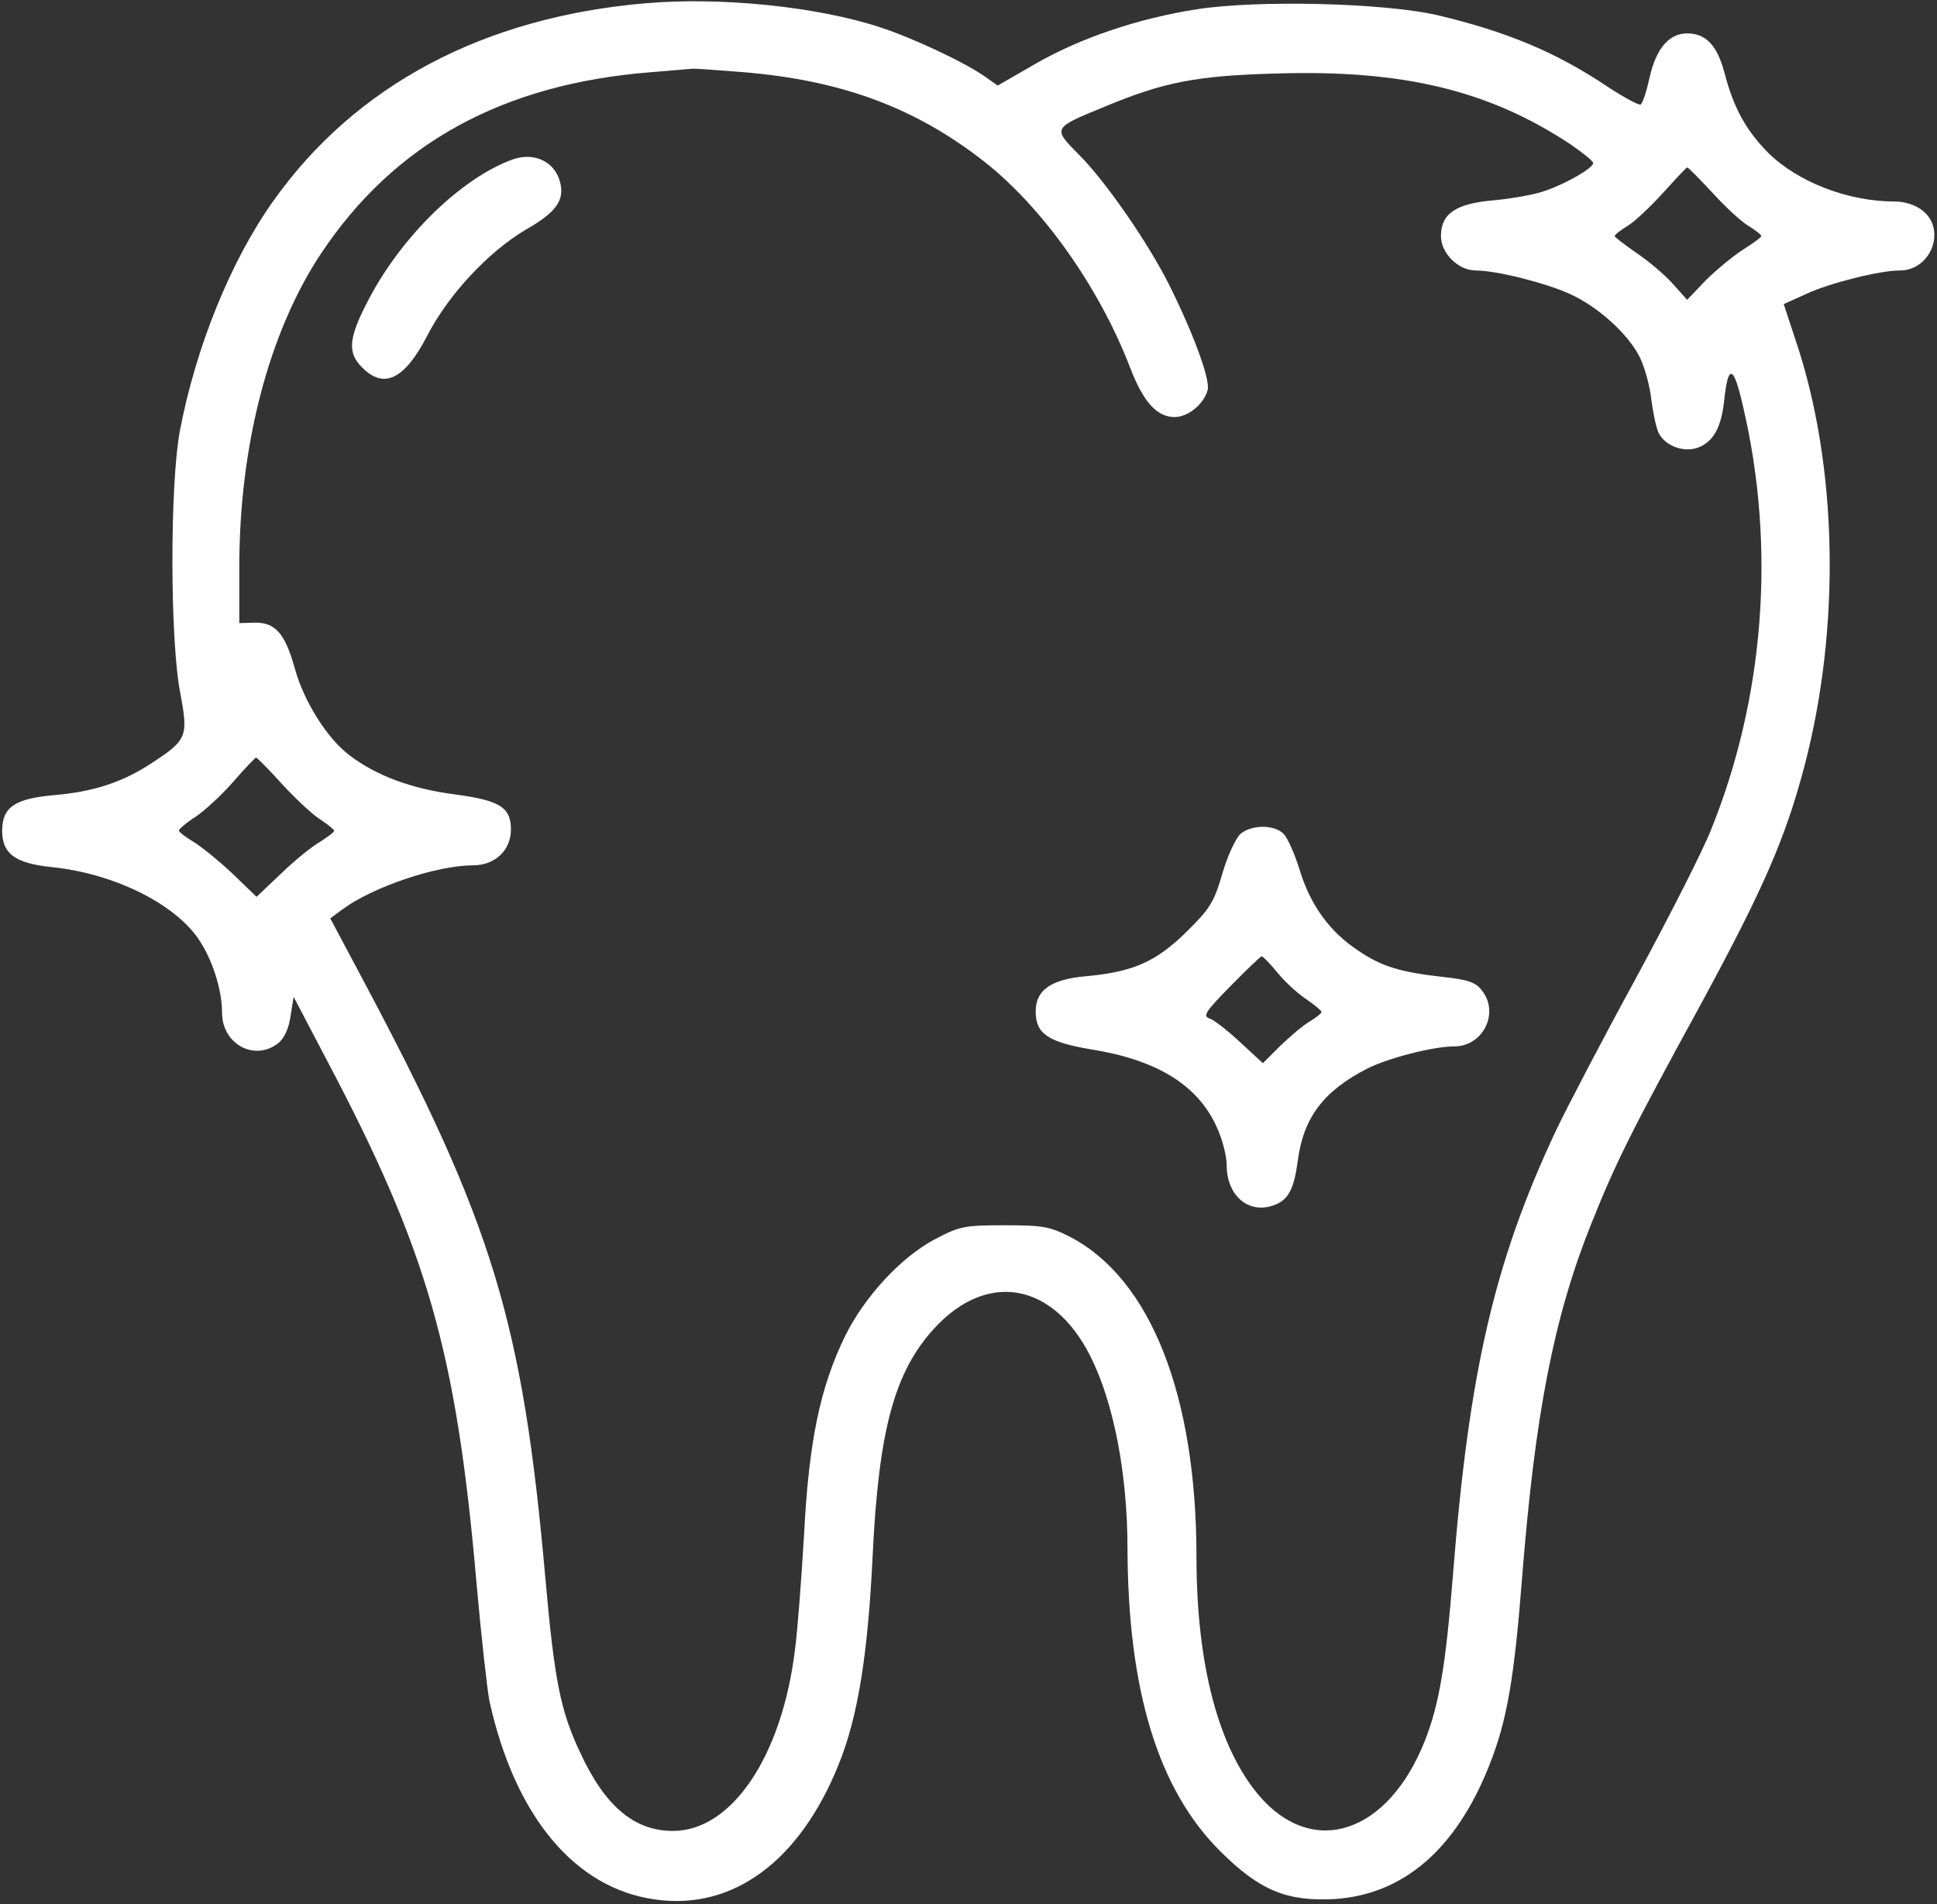 <?xml version="1.0" encoding="UTF-8"?> <svg xmlns="http://www.w3.org/2000/svg" width="599" height="589" viewBox="0 0 599 589" fill="none"><rect x="0" y="0" width="599" height="589" fill="#333333" stroke="none"/><path d="M199.735 1C149.601 5.267 109.868 26.333 84.401 62.333C71.335 80.733 60.535 107.4 55.601 133.4C52.535 150.067 52.535 197.8 55.735 214.333C58.268 227.8 57.868 228.867 47.068 235.933C38.001 241.933 29.068 244.867 16.935 245.933C4.535 247 0.668 249.667 0.668 257C0.668 264.067 4.668 267 15.868 268.2C34.801 270.067 53.601 279.267 61.201 290.2C65.601 296.467 68.668 306.067 68.668 313.267C68.668 323 78.801 328.467 86.135 322.6C88.001 321 89.335 318.067 89.868 314.2L90.801 308.333L100.935 327.667C132.135 386.733 141.068 417.667 147.335 489.4C148.801 506.067 150.668 522.6 151.335 526.067C159.201 561.8 177.735 584.067 202.535 587.533C226.668 591 247.335 575.667 259.335 545.8C265.335 531 268.401 511.667 269.868 481C271.735 442.2 276.668 424.2 288.935 410.867C305.335 393 325.735 396.733 337.201 419.533C344.401 433.8 348.668 455.933 348.668 479C348.801 522.867 358.135 553.4 377.201 572.467C389.468 584.733 397.868 588.2 412.668 587.4C433.868 586.067 450.268 572.067 460.535 546.067C466.001 532.467 468.268 519.133 470.668 488.333C474.668 437.667 480.401 407.8 492.001 378.733C499.735 359.4 504.268 350.333 526.268 310.067C545.335 274.867 552.135 259.267 558.001 237C569.335 193.8 568.268 143.8 555.335 105.4L551.601 94.067L558.668 90.867C565.868 87.533 581.201 83.667 587.468 83.667C597.201 83.667 602.001 71 594.535 65.133C592.401 63.4 589.068 62.333 586.001 62.333C571.468 62.333 556.001 56.333 546.801 47.267C539.868 40.2 536.135 33.4 533.335 22.733C531.068 14.067 527.601 10.333 521.735 10.333C516.135 10.333 512.135 15 510.135 23.933C509.201 28.2 508.001 31.933 507.335 32.333C506.801 32.6 502.268 30.2 497.201 26.867C481.335 16.2 466.001 9.8 444.668 4.733C428.135 0.867 388.801 -0.067 370.135 2.867C352.001 5.667 333.868 11.8 319.868 19.933L308.535 26.467L304.935 23.933C298.668 19.4 282.401 11.8 272.268 8.467C252.801 2.067 223.068 -1 199.735 1ZM230.001 22.333C260.268 24.867 282.935 33.267 304.135 49.8C322.268 63.933 339.868 88.733 349.468 113.667C353.468 124.2 357.735 129 363.201 129C367.468 129 372.268 125 373.468 120.6C374.268 117.267 368.935 102.867 361.468 87.933C354.801 74.733 341.868 56.067 333.735 47.933C325.468 39.533 325.335 39.667 341.601 33C359.868 25.4 369.868 23.4 394.801 22.733C433.868 21.533 460.401 27.933 485.601 44.6C489.468 47.267 492.668 49.8 492.668 50.467C492.668 51.933 484.535 56.733 477.868 59C474.668 60.2 467.601 61.4 462.268 61.933C450.268 62.867 445.601 66.067 445.601 73C445.601 78.333 450.935 83.667 456.401 83.667C462.801 83.667 478.001 87.533 485.335 90.867C494.268 94.867 503.735 103.533 507.201 110.733C508.668 113.8 510.268 119.667 510.668 123.667C511.201 127.667 512.135 132.333 512.935 133.933C514.935 137.933 520.668 140.067 525.068 138.467C529.868 136.6 532.268 132.333 533.201 123.8C534.401 112.333 536.135 112.867 539.068 125.933C549.201 169.267 545.601 215.8 529.201 256.467C526.668 263 516.001 283.933 505.735 302.867C495.335 321.933 484.268 343.133 480.935 350.2C462.135 390.333 454.268 424.333 449.335 486.867C447.068 515.267 445.068 527.133 440.668 538.333C429.335 567.133 406.135 574.867 389.468 555.533C376.801 540.733 370.001 514.867 370.001 481.667C370.001 431.667 355.868 395.8 331.201 382.733C324.668 379.4 322.801 379 310.668 379C298.268 379 296.801 379.267 289.201 383.267C278.801 388.733 267.468 400.867 261.335 413.267C253.601 429.133 250.135 445.933 248.668 474.333C247.868 487.933 246.668 503.933 245.868 510.067C241.868 543.267 226.268 566.333 208.135 566.333C196.135 566.333 187.068 558.733 179.335 541.933C173.335 529.133 171.468 519.933 168.668 488.333C161.601 408.6 152.401 378.467 112.135 302.867L102.135 284.067L105.735 281.4C115.201 274.333 135.068 267.667 146.268 267.667C153.068 267.667 158.001 263 158.001 256.6C158.001 249.667 154.535 247.533 140.268 245.667C127.201 243.933 116.401 239.933 108.135 233.667C101.201 228.467 94.001 217 91.201 206.867C88.135 195.8 85.068 192.467 78.668 192.6L74.001 192.733V175.4C74.001 137.667 83.201 102.6 99.335 78.333C122.001 44.333 155.468 25.933 201.335 22.333C208.001 21.8 213.601 21.267 214.001 21.267C214.401 21.133 221.601 21.667 230.001 22.333ZM529.601 59.667C533.601 64.067 538.668 68.733 540.801 69.933C542.935 71.267 544.668 72.6 544.668 73C544.668 73.4 542.135 75.267 538.935 77.267C535.868 79.267 530.668 83.533 527.468 86.733L521.735 92.733L517.201 87.667C514.668 84.867 509.601 80.6 506.001 78.2C502.401 75.667 499.335 73.4 499.335 73C499.335 72.6 501.068 71.267 503.201 69.933C505.335 68.733 510.268 64.067 514.135 59.8C518.135 55.4 521.468 51.8 521.735 51.8C522.001 51.667 525.468 55.267 529.601 59.667ZM86.801 242.067C90.668 246.333 95.868 251.267 98.535 253.133C101.201 254.867 103.335 256.6 103.335 257C103.335 257.4 101.335 258.867 99.068 260.333C96.668 261.667 91.201 266.067 87.068 270.067L79.335 277.4L71.735 270.067C67.468 266.067 62.001 261.667 59.735 260.333C57.335 258.867 55.335 257.4 55.335 256.867C55.335 256.467 57.601 254.467 60.535 252.6C63.335 250.733 68.668 245.8 72.135 241.8C75.735 237.667 78.935 234.333 79.201 234.333C79.468 234.333 82.935 237.8 86.801 242.067Z" fill="white"></path><path d="M158.666 49.267C142.666 55 123.733 73.4 113.466 93.667C107.733 104.733 107.466 109.267 112 113.667C118.666 120.467 125.066 117.4 132 104.067C138.533 91.267 150.933 77.933 162.666 71C172 65.667 174.666 61.933 173.2 56.333C171.6 50.067 165.333 47 158.666 49.267Z" fill="white"></path><path d="M383.603 257.933C382.136 259.267 379.603 264.733 378.003 270.2C375.47 279 374.136 281.133 366.936 288.2C357.603 297.4 350.536 300.6 336.136 301.933C325.07 302.867 320.27 306.2 320.27 312.867C320.27 319.8 324.136 322.333 337.47 324.6C357.603 327.8 370.27 335.533 376.136 348.333C377.87 351.933 379.336 357.4 379.336 360.333C379.336 369.8 386.003 375.533 393.736 372.867C398.403 371.267 400.136 367.933 401.336 359C403.07 345.667 409.336 337.4 422.936 330.467C429.336 327.267 443.203 323.667 449.736 323.667C458.67 323.667 463.87 313.133 458.136 306.2C456.27 303.8 453.736 303 446.403 302.2C433.203 300.733 427.203 299 419.87 293.933C411.203 288.2 405.336 280.067 402.003 269.4C400.536 264.467 398.27 259.4 397.07 258.067C394.27 255 387.07 255 383.603 257.933ZM394.936 300.733C397.203 303.533 401.203 307.267 403.87 309C406.536 310.867 408.67 312.6 408.67 313C408.67 313.4 407.07 314.733 405.07 315.933C402.936 317.133 398.936 320.6 395.87 323.533L390.536 328.867L383.47 322.333C379.603 318.733 375.336 315.4 374.003 315C371.87 314.333 372.803 312.867 380.403 305.133C385.336 300.067 389.736 295.933 390.136 295.8C390.536 295.8 392.67 297.933 394.936 300.733Z" fill="white"></path></svg> 